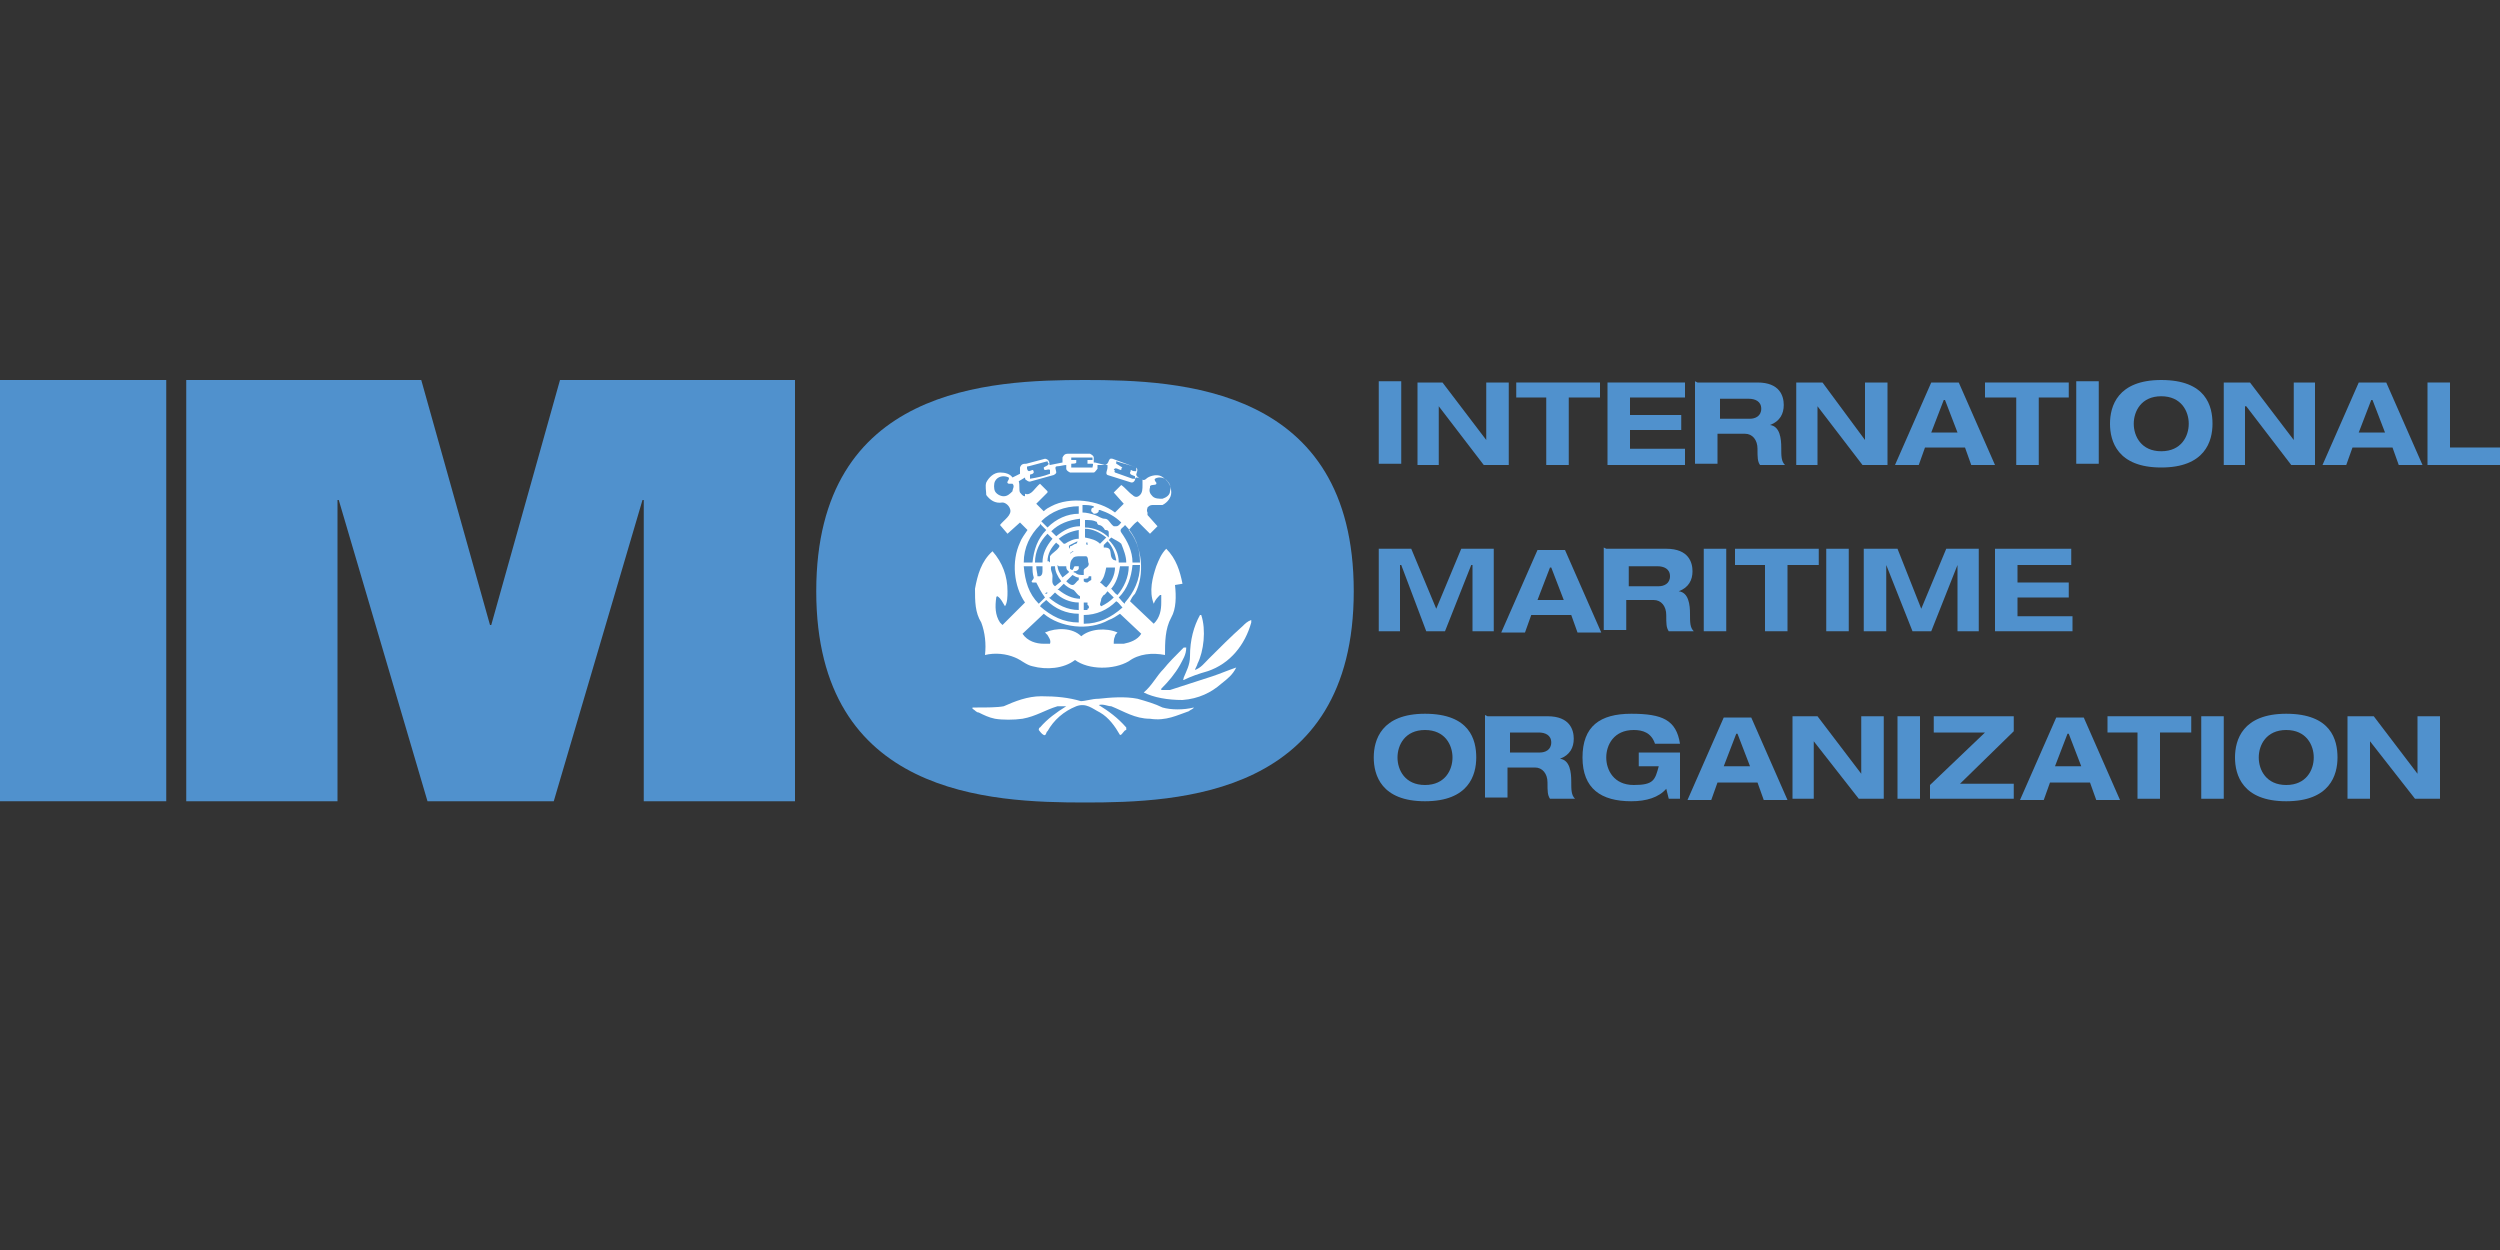<?xml version="1.0" encoding="UTF-8"?>
<svg id="Capa_1" data-name="Capa 1" xmlns="http://www.w3.org/2000/svg" version="1.1" viewBox="0 0 200 100">
  <rect x="0" y="0" width="200" height="100" fill="#333333" stroke="none"/>
  <defs>
    <style>
      .cls-1 {
        fill: #5091cd;
      }

      .cls-1, .cls-2 {
        stroke-width: 0px;
      }

      .cls-2 {
        fill: #fff;
      }
    </style>
  </defs>
  <rect class="cls-1" y="30.4" width="13.3" height="33.7"/>
  <polygon class="cls-1" points="14.9 30.4 33.7 30.4 39.2 50 39.3 50 44.8 30.4 63.6 30.4 63.6 64.1 51.5 64.1 51.5 40 51.4 40 44.3 64.1 34.2 64.1 27.1 40 27 40 27 64.1 14.9 64.1 14.9 30.4"/>
  <path class="cls-2" d="M79,45.6c-.1.4-.3.6-.5.9-.5.8-1.2,1.4-2,2-.2.2-.4.2-.6.4,0,0,0-.2,0-.3.4-1,.9-1.9,1.8-2.5.4-.2.7-.5,1.2-.6,0,0,.1,0,.1,0"/>
  <path class="cls-2" d="M95.4,45.8c.6.4,1.3,1,1.7,1.6.3.5.6.9.7,1.5,0,0,0,0,0,0-.9-.4-1.5-1.1-2.1-1.8-.4-.5-.7-.9-1-1.5,0,0,0-.1,0-.2.3,0,.5.2.7.3"/>
  <path class="cls-2" d="M75.8,44.9c.1,0,0,1.8-.3,2.6,0,.2-.2.7,0,.6.2-.2.3-.3.4-.4.6-.6,1.2-1.1,2-1.3,0,0,.1,0,.2,0,0,.2-.1.3-.2.5-.3.5-.8.9-1.2,1.3,0,0,0,0-.2.1-.6.5-1.2.9-1.8,1.3,0,0,0,0,0,0,.1-.7,0-1.4,0-2.1,0-.8.4-1.4.8-2,.1-.2.3-.5.4-.5"/>
  <path class="cls-2" d="M98.1,45.1c.4.6.8,1.3.9,2.1,0,.5,0,1,0,1.5v.7c0,0,0,0,0,0-1.2-.7-2.4-1.6-3.2-2.8,0-.1-.2-.3,0-.4h.2c.9.4,1.6,1,2.2,1.7,0,0,.1,0,.2,0,0,0,0-.2,0-.3-.3-.8-.4-1.7-.4-2.8,0,0,0,0,0,0l.2.2Z"/>
  <path class="cls-2" d="M73.9,44.2c.2.7.3,1.5.4,2.4,0,.4,0,.8,0,1.2,0,0,0,.2.1.2.1,0,.2-.2.3-.4.3-.4.7-.9,1.2-1.1,0,0,.1,0,.1,0,0,.5-.2.9-.4,1.3-.4.9-1.3,1.5-1.6,2.4,0,0,0,.1-.2,0h0c-.2-.8-.3-1.6-.5-2.3-.2-1.1,0-2.3.2-3.2l.2-.6c0-.1.2-.2.2,0"/>
  <path class="cls-2" d="M99.9,44.2c.4,1.1.8,2.6.4,4-.2.6-.3,1.3-.4,1.9,0,0,0,.1-.1.2-.2,0-.2-.3-.3-.4-.3-.5-.7-.9-1.1-1.4-.4-.6-.7-1.2-.8-1.9,0,0,0-.1,0-.1.3,0,.4.2.6.3.4.3.7.7.9,1.1,0,0,.1,0,.2,0,0,0,0,0,0-.2-.2-1,0-1.9.2-2.8,0-.3.1-.5.2-.7,0,0,.2,0,.2,0"/>
  <path class="cls-2" d="M72.3,44c.8,1.3,1.3,2.8,1.5,4.5,0,0,0,.2.1.2,0,0,.1-.1.1-.2.3-1.3.8-2.3,1.5-3.2,0,0,.1-.1.2-.1h0c0,1.3-.2,2.4-.7,3.2-.4.6-.8,1.2-1,2,0,0,0,0-.1,0-1.2-1.6-2-3.4-2-5.7,0-.2,0-.5.2-.7h0Z"/>
  <path class="cls-2" d="M101.5,44.3c.2,1.2-.1,2.3-.4,3.3-.4,1.1-.9,2.1-1.5,2.9,0,0,0,0-.1,0-.2-1-.9-1.7-1.3-2.5-.3-.8-.5-1.7-.4-2.7.2,0,.2.1.4.2.7.9,1.2,2,1.5,3.2,0,0,0,.2.1.2.2-.2.2-.6.2-.9.3-1.4.7-2.7,1.4-3.9.1-.1.1.1.1.2"/>
  <path class="cls-2" d="M72.3,44.4c.8,1,1.3,2.2,1.9,3.4.2.3.3.6.5.9,0,0,.2.2.2,0h0c0-1.8.2-3.2,1-4.4,0,0,0,0,.1,0,.3,1,.3,2.5,0,3.6-.2.6-.4,1.3-.4,2.1,0,.2,0,.4,0,.6,0,0-.2,0-.2,0-.4-.5-.8-.8-1.2-1.3-.5-.5-.9-.9-1.2-1.5-.6-1.1-.9-2.4-1.1-3.8,0-.1,0-.1,0-.1.2.2.3.3.4.5"/>
  <path class="cls-2" d="M101.8,44.1c-.3,1.8-.7,3.5-1.9,4.7-.2.2-.4.4-.5.6-.4.4-.8.9-1.2,1.3,0,0-.1,0-.1,0,0-.2,0-.5,0-.8,0-1.3-.7-2.2-.7-3.5,0-.6,0-1.2.2-1.7,0,0,0-.2.1-.2h0c.6,1.1.9,2.2.9,3.6v.8c0,.1.1.1.2,0,.8-1.1,1.2-2.5,2-3.7.2-.4.6-.8.9-1.2,0,0,0,.1,0,.2"/>
  <path class="cls-2" d="M76.7,44.7c.4.9.7,1.9.7,3.1,0,.9.4,1.5.6,2.2,0,.1,0,0-.1,0-.7-.4-1.6-.6-2.4-.9-1.7-.8-2.9-2.3-3.3-4.1,0,0,0,0,0,0,.8.5,1.4,1.2,2,1.9.7.7,1.4,1.3,2,2,.2.2.4.4.7.4.1,0,.1,0,0-.2-.6-1.1-1-3-.5-4.4,0,0,0,0,0,0v.2Z"/>
  <path class="cls-2" d="M78.3,45.2h0s0,0,0,0c.9.7,1.6,1.6,2.2,2.5.3.4.6.8,1,1.1,0,0,0,.1-.1.1-1.2.6-3.4.8-4.7.2-1-.4-1.8-1-2.6-1.8-.2-.2-.3-.4-.4-.6,0,0,0,0,.1,0,.6.2,1.2.6,1.9.7l3.7,1.2c.2,0,.4,0,.6,0,0,0,0,0,0-.1-.8-.8-1.6-1.6-2-2.8,0-.3-.2-.5-.2-.8,0,0,0,0,.1,0,0,0,.2.1.2.2"/>
  <g>
    <path class="cls-1" d="M86.8,30.4c-7.5,0-21.5.5-21.5,16.9s14,16.9,21.5,16.9,21.5-.5,21.5-16.9-14-16.9-21.5-16.9"/>
    <path class="cls-2" d="M94.6,46.7c-.2-1-.5-2-1.3-2.8-.4.4-.6.9-.8,1.4-.3.9-.6,2-.2,3h0c.1-.3.3-.5.5-.7,0,0,.1,0,.1,0,0,.2,0,.4,0,.6,0,.6-.1,1.2-.6,1.7l-1.9-1.8c.1-.2.2-.4.4-.6.8-1.5.6-3.8-.5-5.1.2-.2.4-.5.7-.7l1,1h0s.6-.6.6-.6h0c0,0-.8-.9-.8-.9v-.2c-.1-.2,0-.3,0-.4.1-.1.2-.2.4-.2.3,0,.6,0,.8,0,.4-.2.7-.6.7-1,0-.6-.3-1-.8-1.3-.4-.2-1,0-1.2.2,0,0-.1.1-.2.1-.2,0-.5-.2-.6-.4,0-.2.2-.4,0-.6l-1.9-.7c-.4-.1-.2.4-.6.5l-.8-.2h-.1c0,0,0-.4,0-.4,0-.1-.1-.2-.3-.3h-1.8c-.2,0-.3.1-.4.3,0,.1,0,.3,0,.4l-1,.2c-.1,0,0-.2-.1-.3,0-.1-.2-.2-.3-.2l-1.5.4c-.2,0-.4,0-.5.3,0,.2,0,.4,0,.5l-.6.3h0c-.2-.3-.6-.4-1-.4-.5,0-.9.4-1.1.8-.1.3,0,.7,0,1,.3.4.7.7,1.3.6.2,0,.5.2.6.5.2.5-.5.9-.8,1.3h0c0,0,.6.7.6.7h0s1-.9,1-.9h0c.2.2.4.4.6.6-.2.3-.5.7-.6,1-.7,1.5-.5,3.5.4,4.8l-1.8,1.8-.2-.2c-.4-.6-.4-1.3-.3-2,0,0,0-.1.1-.1.3.2.4.5.6.8.2-.3.2-.8.2-1.2,0-1.2-.4-2.3-1.2-3.2-.9.8-1.2,1.9-1.4,3,0,1,0,1.9.5,2.7.3.8.4,1.7.3,2.6.8-.2,1.7-.1,2.4.2.5.2.9.6,1.4.7,1.1.3,2.5.2,3.4-.5h0c1.1.8,3.1.8,4.3.1.8-.6,1.9-.7,2.9-.5,0-1,0-2.1.5-3,.4-.7.4-1.7.3-2.6M92,38.9c.1-.2.6,0,.5-.3,0,0-.2-.2-.1-.3.3-.2.8-.1,1,.2.2.2.3.5.2.8,0,.3-.3.5-.6.6-.3,0-.6,0-.8-.2-.2-.2-.3-.4-.2-.7M81,39.3c-.2.2-.4.4-.7.4-.3,0-.6-.2-.7-.4-.1-.2-.1-.6,0-.8.2-.4.7-.5,1.1-.3.1.2-.3.4,0,.5,0,0,.2,0,.3,0,.2.2,0,.4,0,.6M90,48.3c-.2-.1-.3-.3-.5-.5.7-.7,1-1.6,1.1-2.6h.6c0,1.2-.5,2.2-1.2,3M83.4,45.6c0,.2,0,.4-.2.5,0,0-.2,0-.2,0,0-.2-.1-.5-.1-.8h.5c0,.1,0,.2,0,.3M82.8,45c0-.9.4-1.7,1-2.3l.4.4c-.5.6-.8,1.2-.8,1.9h-.6ZM85.6,43.9c0,0-.2-.2,0-.3.2-.1.4-.2.6-.3,0,0,0,0,0,0,0,0,0,.1-.1.2-.2,0-.3.2-.5.2M85.9,44.1c0,0-.2.1-.3.2h0c0-.1.1-.1.2-.2,0,0,0,0,0,0M84.1,45.3c0,0,.2,0,.3,0,0,.4.2.8.5,1.2l-.5.4c-.3-.2-.2-.5-.2-.8,0-.3-.2-.5-.1-.8M83.9,44.9c0,0-.1,0-.1,0,0-.6.3-1.1.7-1.5,0,.1.4.2.2.4-.2.3-.5.4-.7.7,0,.1,0,.4,0,.5M84.7,45.3h.6c0,.1,0,.3.2.4,0,0,0,0,0,.1l-.5.4c-.2-.3-.4-.6-.4-1M85.2,43.5h-.1l-.4-.4c.5-.4,1-.6,1.6-.7v.7c-.4,0-.8.2-1.1.4M84.5,42.9l-.4-.4c.6-.6,1.4-.9,2.3-1v.6c-.7,0-1.3.3-1.9.8M83.8,42.2l-.5-.5c.8-.8,1.9-1.2,3-1.2v.6c-.9,0-1.8.4-2.5,1.1M83.7,47.4s0,0,0,0c0,0,.1,0,.1,0,0,0,0,.1-.1.1,0,0-.2,0-.1,0M83.7,48c.7.7,1.6,1.1,2.6,1.1v.7c-1.2,0-2.2-.5-3.1-1.3.1-.2.3-.3.5-.5M84,47.8l.4-.4c.5.5,1.2.8,1.9.8v.6c-.9,0-1.7-.4-2.4-1M84.6,47.2l.5-.5c.2.2.5.4.8.5.2.2.3.4.5.5v.2c-.6,0-1.2-.3-1.7-.7M85.8,46.8c-.2,0-.4-.2-.5-.3l.5-.5c.2.1.3.2.5.2,0,0,0,.1,0,.2-.2.1-.3.4-.5.4M85.9,45.8s0,0,0-.1c.1,0,.3,0,.4-.2,0,0,0-.2,0-.2,0,0-.2,0-.3,0-.1,0-.1.2-.2.3,0,0-.1,0-.2-.1,0-.3,0-.6.2-.8.1-.2.4-.2.6-.2,0,0,0,0,.1,0,.1,0,.3,0,.4,0,.2.1.1.4.2.6,0,.3-.3.3-.4.5,0,.1,0,.3,0,.4-.3,0-.5,0-.7-.2M87.5,41.1c.1,0,.3,0,.4-.2,0,0,0-.1,0-.1h.1c.6.2,1.2.5,1.7,1-.1.1-.2.3-.4.3h-.2c-.3-.2-.4-.6-.7-.6-.3,0-.5-.2-.8-.3-.3-.1-.7-.2-1-.2v-.6c.3,0,.6,0,.9.1,0,0,0,0,0,.1,0,0-.2,0-.2.2,0,0,0,.1,0,.1M88.1,47.9c0,0,.1-.2.2-.3.1,0,.2-.2.3-.3l.5.5c-.3.3-.6.5-1,.7,0,0,0,0-.1-.1,0-.2.1-.3.1-.5M88.6,45.4h0c0,0,.6,0,.6,0,0,.6-.3,1.2-.7,1.6-.2-.1-.3-.3-.5-.4.3-.3.4-.7.5-1.2M88.2,43.7l.4-.4c.4.4.6,1,.7,1.5,0,.1-.1,0-.2,0-.3-.2-.2-.5-.3-.8-.1-.2-.3-.2-.5-.2,0,0,0-.1,0-.2M88.8,47.2c.5-.5.7-1.2.8-1.9h.7c0,.9-.4,1.7-.9,2.3-.2-.1-.3-.3-.5-.5M89.5,45c0-.7-.3-1.3-.8-1.8l.2-.2c.3.2.6.3.8.5.2.5.4,1,.4,1.5h-.7ZM87.7,41.7c.1,0,0,.2.2.3.2,0,.4.2.5.4.1,0,.3,0,.3.2v.2c0,0,0,.2,0,.2-.5-.5-1.2-.8-1.9-.8v-.6c.4,0,.7,0,1,.2M88.4,43.1l-.4.4h0c-.3-.3-.7-.4-1.2-.5v-.7c.6,0,1.2.3,1.7.7M87,43.6c0,0-.1,0-.1-.1s0,0,0-.1h.1c0,.1,0,.2,0,.2M86.7,46.3c.2,0,.4,0,.4-.2,0,0,.2,0,.2,0,0,0,0,.2,0,.3,0,0-.2.1-.3.2-.1,0-.2,0-.3-.1,0,0,0-.2,0-.2M87,48.8c-.1,0-.2,0-.3,0v-.6c.1,0,.2,0,.3,0v.2c.1,0,.2.3,0,.3M86.7,49.2c1,0,1.9-.4,2.6-1.1.2.1.3.3.5.5-.9.8-1.9,1.3-3.1,1.3v-.7ZM91.2,45h-.6c0-.9-.4-1.7-.9-2.4-.2-.3.2-.4.3-.6.8.8,1.2,1.8,1.2,3M89.1,37.6c.1-.3.4,0,.6,0,0,0,0-.2.1-.2h0c-.2-.1-.3-.2-.5-.3,0,0,0-.1,0-.2.6.2,1.1.3,1.6.5,0,0,0,.2,0,.3-.1,0-.3,0-.4-.1-.1,0,0,.1-.1.2,0,.2.2.2.4.3,0,0,0,.2,0,.2,0,0-.2,0-.2,0l-1.4-.5c0,0-.1-.1,0-.2M86.1,36.8c-.1,0-.3,0-.4,0,0,0,0-.2,0-.2.6,0,1.1,0,1.7,0,0,0,0,.2,0,.2-.1,0-.3,0-.4,0,0,0,0,.2,0,.3.1,0,.3,0,.4,0,.1,0,0,.2,0,.3h0s-1.7,0-1.7,0c0,0,0-.2,0-.3h0c.1,0,.4,0,.4-.1,0,0,0-.2,0-.2M82.3,37.3l1.5-.4c0,0,0,.1.1.2h0c-.1.2-.3.2-.4.3,0,0,0,.2.1.2.2,0,.3-.1.4,0,0,0,0,.2,0,.3-.5.2-1,.3-1.6.4,0,0,0-.2,0-.3,0-.1.2,0,.3-.2,0,0,0-.2-.1-.2-.1,0-.3.2-.4,0,0,0-.1-.2,0-.3M82,39.7c-.2,0-.3-.2-.4-.3-.1-.2,0-.6-.1-.9l.5-.3c0,0,0,.2.1.2,0,0,.2.2.4.1l1.8-.5c0,0,.2-.1.2-.2,0-.2-.2-.5.1-.5.2,0,.5-.1.7-.1,0,0,0,.2,0,.3,0,.1.1.2.3.3.6,0,1.3,0,1.9,0,.1,0,.2-.2.3-.3,0,0,0-.2,0-.3h.8c0,.1,0,.2,0,.2,0,.2-.2.5,0,.6l1.9.6c.1,0,.2,0,.3-.2,0,0,0-.2.1-.2.2,0,.3.1.5.2,0,.2,0,.2,0,.4,0,.3,0,.6-.2.8-.2.2-.4.2-.6,0-.3-.2-.6-.6-.9-.8h0s-.6.6-.6.6h0c0,0,.8.9.8.9l-.7.7c-1.3-1-3.6-1.3-5.1-.5-.2.1-.4.2-.6.4h0s-.6-.6-.6-.6l.9-.9c0,0,0-.1,0-.1l-.6-.6h0c-.4.3-.7,1-1.2.8M83.2,41.9l.5.5c-.7.7-1,1.6-1.1,2.6h-.7c0-1.2.5-2.2,1.3-3M81.9,45.3h.7c0,.3,0,.6.1.9,0,.2-.3.3-.1.4h.3c.2.4.4.8.7,1.2l-.5.5c-.8-.8-1.1-1.8-1.2-3M89.9,51.5c-.3,0-.6,0-.8,0,0-.2,0-.4.1-.6,0-.1.1-.2.2-.3-.9-.4-2.2-.3-2.9.3-.7-.7-2-.7-2.9-.3,0,0,.1.1.2.2.1.2.3.4.2.7-.2,0-.4,0-.5,0-.6,0-1.3-.2-1.7-.8l1.7-1.6c1.3,1.1,3.6,1.4,5.2.5.3-.1.6-.3.9-.5l1.7,1.6c-.3.5-.9.7-1.4.8"/>
    <path class="cls-2" d="M96.1,49.2c.4,1.2.2,2.9-.3,3.9,0,.1-.2.4-.2.5,0,0,0,0,0,0,.5-.2.7-.5,1.1-.9.9-.9,1.8-1.8,2.7-2.6.2-.2.4-.4.7-.5,0,0,0,.1,0,.2-.5,1.8-1.7,3.3-3.5,3.9-.7.2-1.3.4-1.9.7-.1,0,0-.1,0-.2.2-.5.5-1,.5-1.7,0-1.3.3-2.4.8-3.3h0Z"/>
    <path class="cls-2" d="M94.9,51.8c0,.6-.3,1-.5,1.4-.4.7-.9,1.3-1.5,1.9,0,0,0,.1,0,.1.2,0,.5,0,.7,0l3.4-1.1c.6-.2,1.3-.5,1.9-.7h0c-.3.6-.7.9-1.2,1.3-.8.7-1.8,1.2-3.1,1.3-1.2,0-2.3-.2-3.1-.6h0c.7-.6,1-1.3,1.6-1.9.4-.5.9-1,1.4-1.5.1-.1.1-.1.2-.2,0,0,0,0,.1,0,0,0,0,0,0,0"/>
    <path class="cls-2" d="M86.3,56.1c.6,0,1-.2,1.6-.2.9-.1,2.1-.2,3.1,0,.7.2,1.4.4,2,.7.7.2,1.7.2,2.5,0,0,0,0,0,0,0,0,.1-.3.2-.4.3-.9.3-1.8.8-3.1.6-1.2,0-2.1-.6-3.1-1-.3,0-.6-.2-1-.1,0,0,0,0,0,0,.8.5,1.5,1,2.2,1.8,0,0,0,.1,0,.2-.2,0-.3.4-.5.4h0c-.4-.7-.9-1.4-1.6-1.8-.6-.3-1.1-.8-1.9-.5-1,.4-1.8,1.1-2.3,2-.1,0-.1.4-.3.3-.2-.1-.3-.3-.4-.4,0,0,0-.2.1-.2.6-.7,1.3-1.2,2.1-1.7,0,0,0,0,0,0-.2,0-.5,0-.7,0-1,.3-1.7.8-2.8,1-.7.1-1.6.1-2.2,0-.5-.1-.9-.3-1.3-.5-.2,0-.3-.2-.5-.3,0,0,0,0,0-.1.1,0,.3,0,.4,0,.7,0,1.6,0,2.1-.1.9-.4,1.9-.8,3-.8,1.2,0,2.2.1,3.2.4"/>
  </g>
  <g>
    <rect class="cls-1" x="110.3" y="30.5" width="1.8" height="6.6"/>
    <polygon class="cls-1" points="118.9 30.6 120.7 30.6 120.7 37.2 118.7 37.2 115.1 32.5 115.1 32.5 115.1 37.2 113.4 37.2 113.4 30.6 115.4 30.6 118.9 35.2 118.9 35.2 118.9 30.6"/>
    <polygon class="cls-1" points="123.7 31.8 121.3 31.8 121.3 30.6 128 30.6 128 31.8 125.5 31.8 125.5 37.2 123.7 37.2 123.7 31.8"/>
    <polygon class="cls-1" points="128.6 30.6 134.8 30.6 134.8 31.8 130.4 31.8 130.4 33.2 134.5 33.2 134.5 34.4 130.4 34.4 130.4 35.9 134.8 35.9 134.8 37.2 128.6 37.2 128.6 30.6"/>
    <path class="cls-1" d="M135.8,30.6h4.8c1.8,0,2.1,1.1,2.1,1.8s-.3,1.3-1.1,1.6h0c.8.1.9,1.1.9,1.8s0,1.1.3,1.4h-2c-.2-.3-.2-.6-.2-1.3s-.4-1.2-1-1.2h-2.2v2.4h-1.8v-6.6ZM137.6,33.5h2.4c.4,0,.9-.2.9-.8s-.5-.8-1-.8h-2.3v1.7Z"/>
    <polygon class="cls-1" points="149.2 30.6 151 30.6 151 37.2 149 37.2 145.4 32.5 145.4 32.5 145.4 37.2 143.7 37.2 143.7 30.6 145.8 30.6 149.2 35.2 149.2 35.2 149.2 30.6"/>
    <path class="cls-1" d="M157,35.8h-3l-.5,1.4h-1.9l2.9-6.6h2.2l2.9,6.6h-1.9l-.5-1.4ZM155.5,32l-1,2.6h2.1l-1-2.6Z"/>
    <polygon class="cls-1" points="161.3 31.8 158.8 31.8 158.8 30.6 165.5 30.6 165.5 31.8 163.1 31.8 163.1 37.2 161.3 37.2 161.3 31.8"/>
    <rect class="cls-1" x="166.1" y="30.5" width="1.8" height="6.6"/>
    <path class="cls-1" d="M172.9,30.4c3.6,0,4.1,2.1,4.1,3.5s-.6,3.5-4.1,3.5-4.1-2.1-4.1-3.5.6-3.5,4.1-3.5M172.9,36.1c1.6,0,2.2-1.2,2.2-2.2s-.6-2.2-2.2-2.2-2.2,1.2-2.2,2.2.6,2.2,2.2,2.2"/>
    <polygon class="cls-1" points="183.5 30.6 185.2 30.6 185.2 37.2 183.3 37.2 179.7 32.5 179.6 32.5 179.6 37.2 177.9 37.2 177.9 30.6 180 30.6 183.5 35.2 183.5 35.2 183.5 30.6"/>
    <path class="cls-1" d="M191.2,35.8h-3l-.5,1.4h-1.9l2.9-6.6h2.2l2.9,6.6h-1.9l-.5-1.4ZM189.7,32l-1,2.6h2.1l-1-2.6Z"/>
    <polygon class="cls-1" points="194.2 30.6 196 30.6 196 35.8 200 35.8 200 37.2 194.2 37.2 194.2 30.6"/>
    <polygon class="cls-1" points="116.9 43.9 119.5 43.9 119.5 50.5 117.8 50.5 117.8 45.2 117.7 45.2 115.6 50.5 114.1 50.5 112.1 45.2 112 45.2 112 50.5 110.3 50.5 110.3 43.9 112.9 43.9 114.9 48.7 116.9 43.9"/>
    <path class="cls-1" d="M125.5,49.2h-3l-.5,1.4h-1.9l2.9-6.6h2.2l2.9,6.6h-1.9l-.5-1.4ZM124,45.4l-1,2.6h2.1l-1-2.6Z"/>
    <path class="cls-1" d="M128.5,43.9h4.8c1.8,0,2.1,1.1,2.1,1.8s-.3,1.3-1.1,1.6h0c.8.1.9,1.1.9,1.8s0,1.1.3,1.4h-2c-.2-.3-.2-.6-.2-1.3s-.4-1.2-1-1.2h-2.2v2.4h-1.8v-6.6ZM130.3,46.9h2.4c.4,0,.9-.2.9-.8s-.5-.8-1-.8h-2.3v1.7Z"/>
    <rect class="cls-1" x="136.3" y="43.9" width="1.8" height="6.6"/>
    <polygon class="cls-1" points="141.2 45.2 138.8 45.2 138.8 43.9 145.5 43.9 145.5 45.2 143 45.2 143 50.5 141.2 50.5 141.2 45.2"/>
    <rect class="cls-1" x="146.1" y="43.9" width="1.8" height="6.6"/>
    <polygon class="cls-1" points="155.7 43.9 158.3 43.9 158.3 50.5 156.6 50.5 156.6 45.2 156.6 45.2 154.5 50.5 153 50.5 150.9 45.2 150.9 45.2 150.9 50.5 149.1 50.5 149.1 43.9 151.8 43.9 153.7 48.7 155.7 43.9"/>
    <polygon class="cls-1" points="159.6 43.9 165.7 43.9 165.7 45.2 161.4 45.2 161.4 46.6 165.5 46.6 165.5 47.8 161.4 47.8 161.4 49.3 165.8 49.3 165.8 50.5 159.6 50.5 159.6 43.9"/>
    <path class="cls-1" d="M114,57.1c3.6,0,4.1,2.1,4.1,3.5s-.6,3.5-4.1,3.5-4.1-2.1-4.1-3.5.6-3.5,4.1-3.5M114,62.8c1.6,0,2.2-1.2,2.2-2.2s-.6-2.2-2.2-2.2-2.2,1.2-2.2,2.2.6,2.2,2.2,2.2"/>
    <path class="cls-1" d="M119,57.3h4.8c1.8,0,2.1,1.1,2.1,1.8s-.3,1.3-1.1,1.6h0c.8.1.9,1.1.9,1.8s0,1.1.3,1.4h-2c-.2-.3-.2-.6-.2-1.3s-.4-1.2-1-1.2h-2.2v2.4h-1.8v-6.6ZM120.8,60.2h2.4c.4,0,.9-.2.9-.8s-.5-.8-1-.8h-2.3v1.7Z"/>
    <path class="cls-1" d="M131,60.2h3.4v3.7h-.9l-.2-.8c-.6.7-1.6,1-2.8,1-2.4,0-3.9-1-3.9-3.5s1.4-3.5,3.9-3.5,3.6.5,3.9,2.4h-2c-.3-.9-1-1.1-1.7-1.1-1.6,0-2.2,1.2-2.2,2.2s.6,2.2,2.2,2.2,1.7-.4,2-1.5h-1.6v-1.1Z"/>
    <path class="cls-1" d="M140.4,62.6h-3l-.5,1.4h-1.9l2.9-6.6h2.2l2.9,6.6h-1.9l-.5-1.4ZM138.9,58.7l-1,2.6h2.1l-1-2.6Z"/>
    <polygon class="cls-1" points="148.9 57.3 150.7 57.3 150.7 63.9 148.7 63.9 145.1 59.3 145.1 59.3 145.1 63.9 143.4 63.9 143.4 57.3 145.4 57.3 148.9 61.9 148.9 61.9 148.9 57.3"/>
    <rect class="cls-1" x="151.8" y="57.3" width="1.8" height="6.6"/>
    <polygon class="cls-1" points="154.4 62.8 158.8 58.6 154.7 58.6 154.7 57.3 161.1 57.3 161.1 58.5 156.8 62.7 161.1 62.7 161.1 63.9 154.4 63.9 154.4 62.8"/>
    <path class="cls-1" d="M167,62.6h-3l-.5,1.4h-1.9l2.9-6.6h2.2l2.9,6.6h-1.9l-.5-1.4ZM165.4,58.7l-1,2.6h2.1l-1-2.6Z"/>
    <polygon class="cls-1" points="171 58.6 168.6 58.6 168.6 57.3 175.3 57.3 175.3 58.6 172.8 58.6 172.8 63.9 171 63.9 171 58.6"/>
    <rect class="cls-1" x="176.1" y="57.3" width="1.8" height="6.6"/>
    <path class="cls-1" d="M182.9,57.1c3.6,0,4.1,2.1,4.1,3.5s-.6,3.5-4.1,3.5-4.1-2.1-4.1-3.5.6-3.5,4.1-3.5M182.9,62.8c1.6,0,2.2-1.2,2.2-2.2s-.6-2.2-2.2-2.2-2.2,1.2-2.2,2.2.6,2.2,2.2,2.2"/>
    <polygon class="cls-1" points="193.4 57.3 195.2 57.3 195.2 63.9 193.2 63.9 189.6 59.3 189.6 59.3 189.6 63.9 187.8 63.9 187.8 57.3 189.9 57.3 193.4 61.9 193.4 61.9 193.4 57.3"/>
  </g>
</svg>